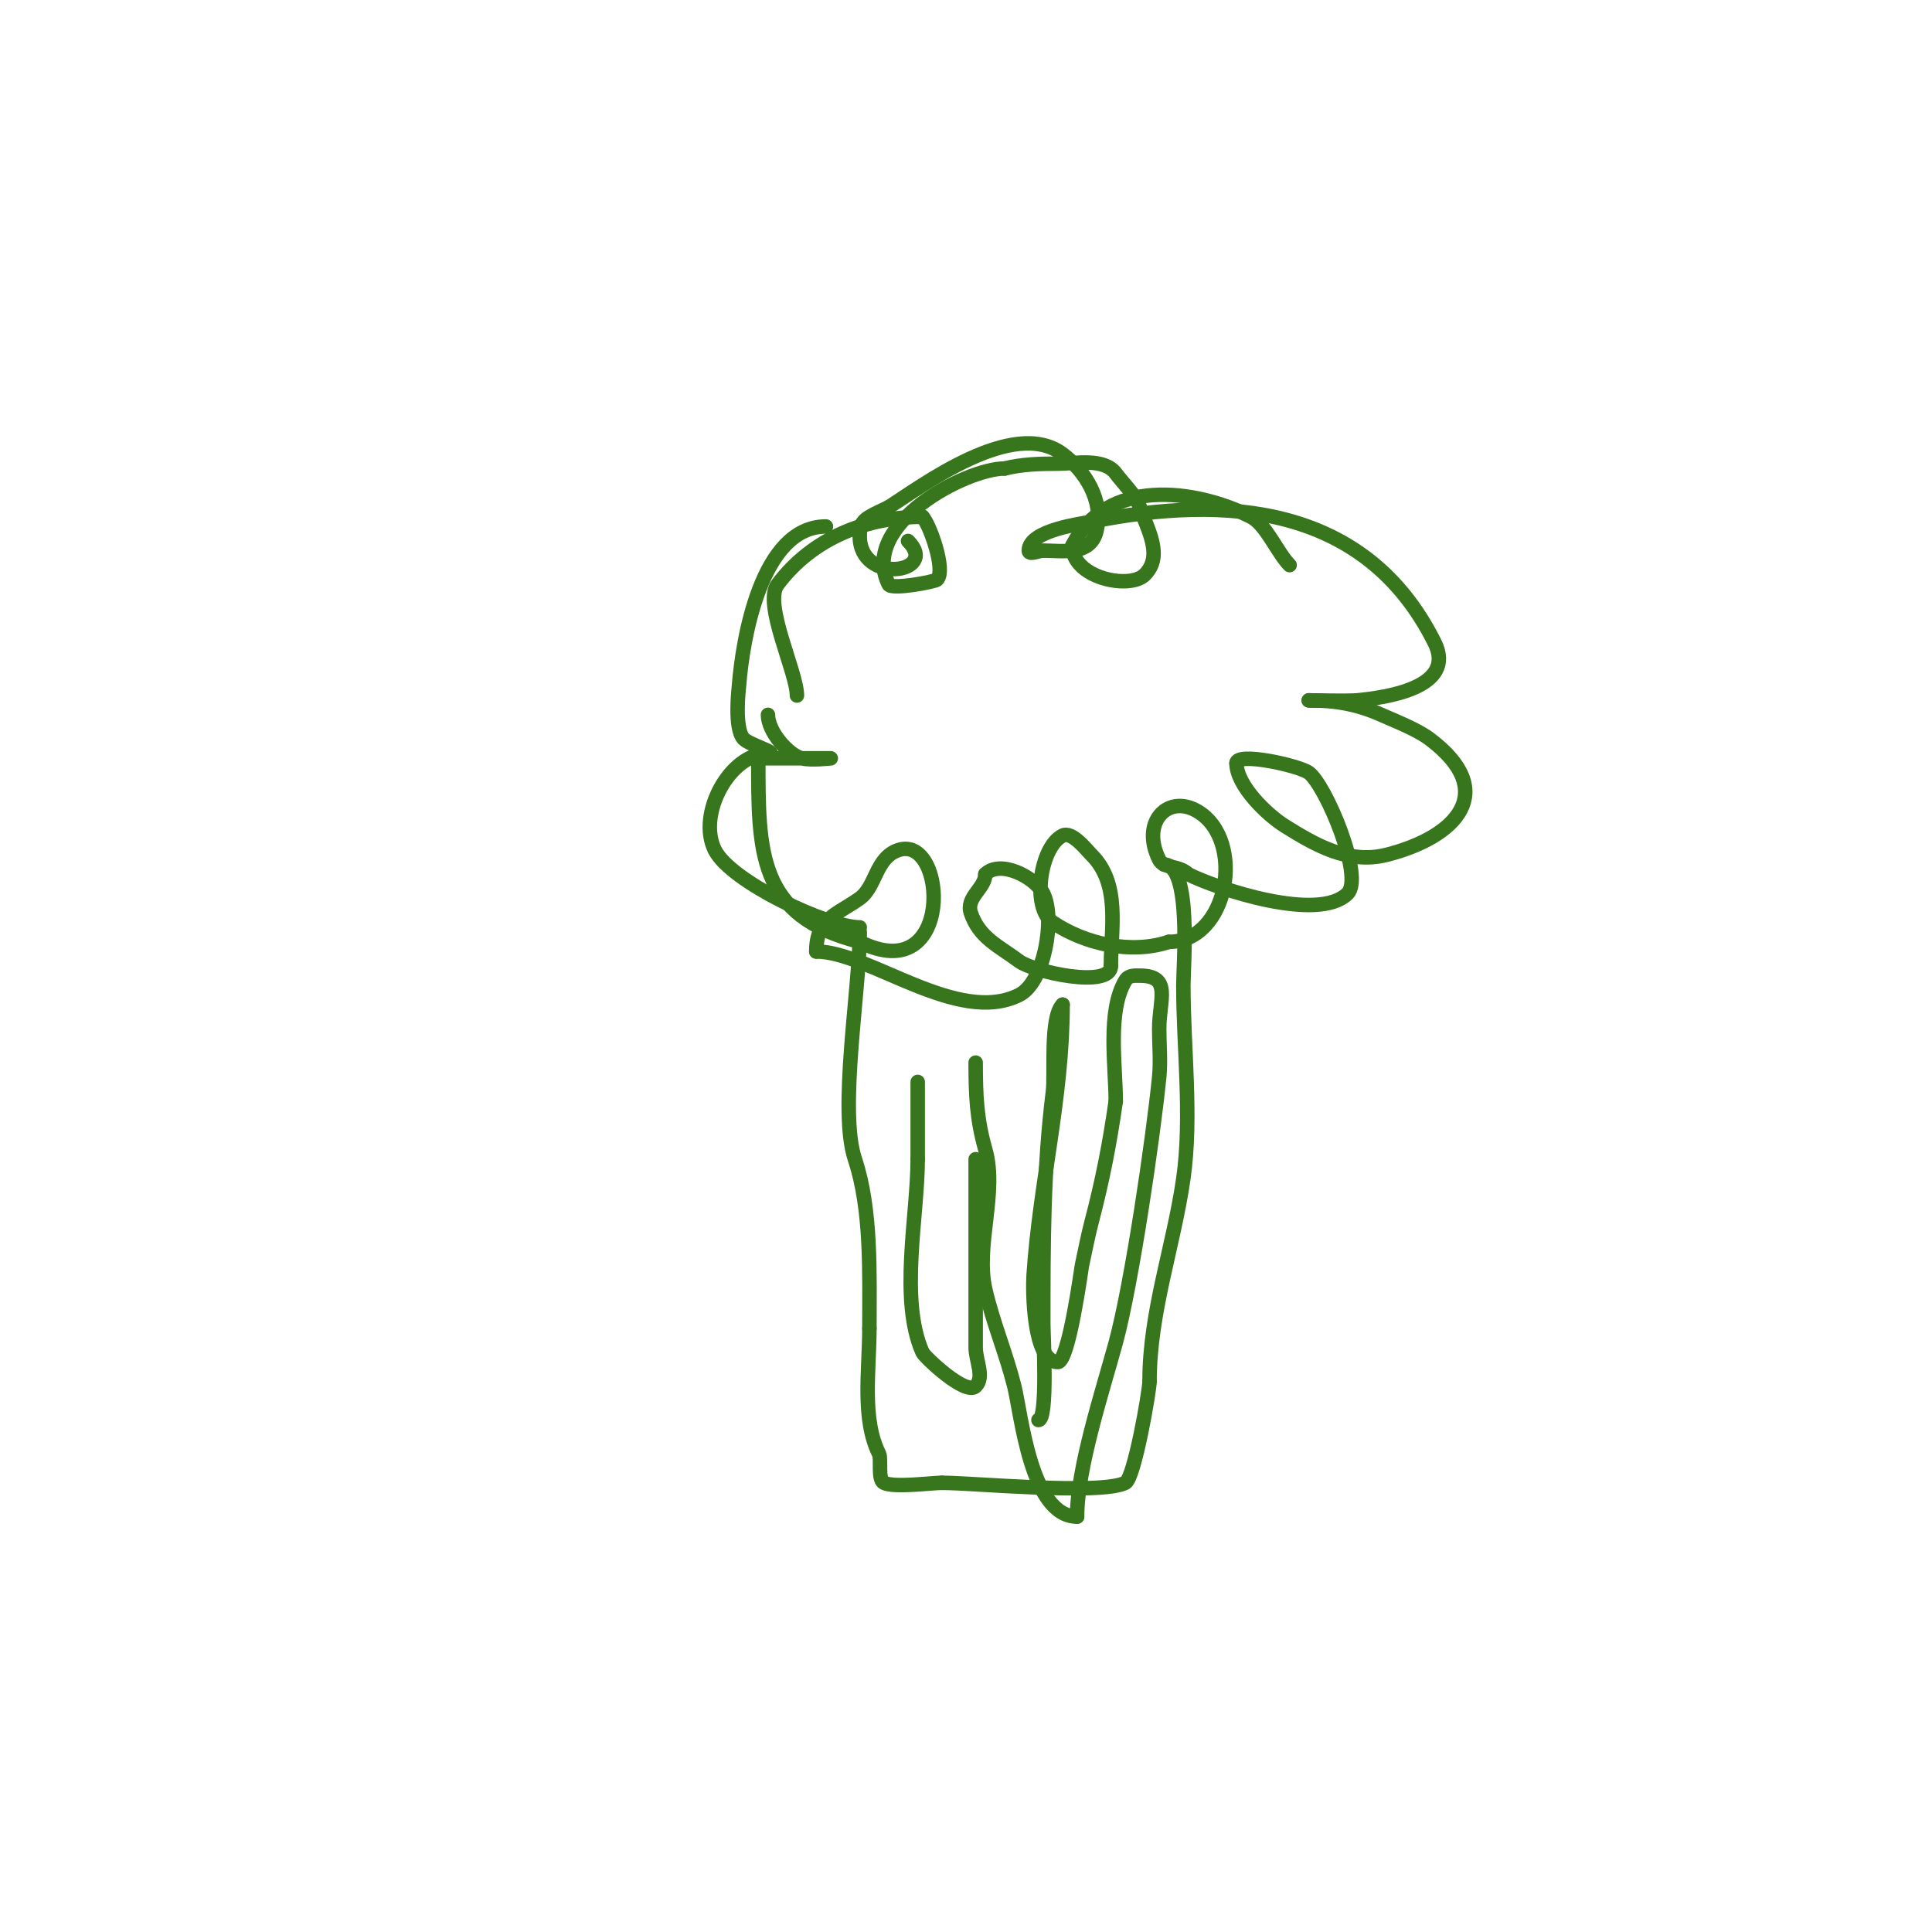 <svg viewBox='0 0 400 400' version='1.1' xmlns='http://www.w3.org/2000/svg' xmlns:xlink='http://www.w3.org/1999/xlink'><g fill='none' stroke='#38761d' stroke-width='3' stroke-linecap='round' stroke-linejoin='round'><path d='M241,179c5.759,0 4,20.877 4,25c0,12.829 1.825,27.228 0,40c-2.005,14.034 -7,27.593 -7,42'/><path d='M238,286c0,1.95 -3.139,20.069 -5,21c-5.112,2.556 -31.539,0 -38,0'/><path d='M195,307c-2.074,0 -9.899,1.051 -12,0c-1.325,-0.662 -0.473,-4.946 -1,-6c-3.632,-7.264 -2,-17.381 -2,-26'/><path d='M180,275c0,-11.287 0.479,-24.562 -3,-35c-3.376,-10.127 1,-35.059 1,-47'/><path d='M178,192c-6.601,0 -26.711,-9.423 -30,-16c-3.709,-7.418 3.061,-20 11,-20'/><path d='M159,156c2.358,0 -3.804,-1.804 -5,-3c-2.078,-2.078 -1.027,-10.653 -1,-11c0.736,-9.572 4.556,-33 18,-33'/><path d='M188,112c6.652,6.652 -10,9.174 -10,-1c0,-1.875 0.266,-2.959 2,-4c1.278,-0.767 2.667,-1.333 4,-2'/><path d='M184,105c6.656,-4.236 25.784,-18.662 36,-11c4.576,3.432 8.606,9.576 7,16c-1.28,5.119 -7.083,4 -11,4c-1,0 -3,1 -3,0c0,-4.349 11.534,-5.633 13,-6'/><path d='M226,108c27.888,-5.578 56.735,-3.529 71,25c4.746,9.493 -10.426,11.443 -16,12c-1.727,0.173 -11.462,0 -10,0'/><path d='M271,145c5.453,0 9.979,0.768 15,3c3.097,1.376 7.357,3.018 10,5c14.4,10.8 5.666,20.333 -9,24c-7.779,1.945 -14.71,-2.069 -21,-6c-3.625,-2.266 -10,-8.347 -10,-13'/><path d='M256,158c0,-2.38 13.014,0.51 15,2c3.479,2.609 11.471,21.529 8,25c-6.03,6.03 -26.966,-0.983 -33,-4'/><path d='M246,181c-1.898,-1.898 -5.067,-1.134 -6,-3c-3.912,-7.824 1.853,-13.688 8,-10c9.967,5.98 6.341,27 -6,27'/><path d='M242,195c-7.82,2.607 -17.315,0.457 -24,-4c-4.473,-2.982 -2.688,-15.656 2,-18c1.937,-0.969 4.876,2.876 6,4c6.033,6.033 4,15.215 4,23'/><path d='M230,200c0,4.76 -16.057,1.207 -19,-1c-4.139,-3.104 -8.262,-4.786 -10,-10c-1.077,-3.23 3,-5.081 3,-8'/><path d='M204,181c3.114,-3.114 10.319,0.637 12,4c2.524,5.048 0.28,18.36 -5,21c-12.729,6.364 -31.103,-9 -42,-9'/><path d='M169,197c0,-6.845 4.13,-7.521 9,-11c3.408,-2.434 3.257,-8.419 8,-10c10.134,-3.378 11.673,28.837 -8,19'/><path d='M178,195c-21.158,-5.289 -21,-18.615 -21,-38'/><path d='M157,157c1.403,0 15,0 15,0c0,0 -4.06,0.485 -6,0c-2.822,-0.705 -7,-5.556 -7,-9'/><path d='M165,144c0,-4.798 -7.026,-18.966 -4,-23c7.251,-9.669 18.553,-14 30,-14'/><path d='M191,107c1.425,1.425 4.92,11.08 3,13c-0.449,0.449 -9.428,2.144 -10,1c-6.201,-12.401 16.038,-24 24,-24'/><path d='M208,97c3.572,-0.893 7.318,-1 11,-1c3.591,0 9.545,-1.274 12,2c1.683,2.243 4.203,4.608 5,7c1.548,4.644 4.954,10.046 1,14c-3.107,3.107 -15,0.703 -15,-6'/><path d='M222,113c7.073,-14.147 25.282,-11.859 37,-6c3.085,1.542 5.503,7.503 8,10'/><path d='M215,294c1.983,0 1,-17.612 1,-20c0,-16.314 -0.005,-31.957 2,-48c0.463,-3.701 -0.674,-15.326 2,-18'/><path d='M220,208c0,19.369 -4.726,36.894 -6,56c-0.213,3.201 -0.136,18 5,18c2.285,0 4.918,-19.632 5,-20c0.667,-3 1.218,-6.028 2,-9c2.256,-8.573 3.75,-16.248 5,-25'/><path d='M231,228c0,-7.298 -1.815,-18.641 2,-25c0.689,-1.149 1.974,-1 3,-1c6.689,0 4,4.955 4,11c0,3.333 0.332,6.683 0,10c-1.26,12.6 -5.681,42.831 -9,55c-2.715,9.954 -8,26.013 -8,36'/><path d='M223,314c-9.605,0 -11.561,-21.242 -13,-27c-1.688,-6.752 -4.435,-13.218 -6,-20c-2.098,-9.093 2.558,-20.047 0,-29c-1.778,-6.222 -2,-11.206 -2,-18'/><path d='M202,240c0,13 0,26 0,39c0,2.667 1.886,6.114 0,8c-2.036,2.036 -10.584,-6.063 -11,-7c-4.851,-10.914 -1,-28.291 -1,-40'/><path d='M190,240c0,-5.333 0,-10.667 0,-16'/></g>
</svg>